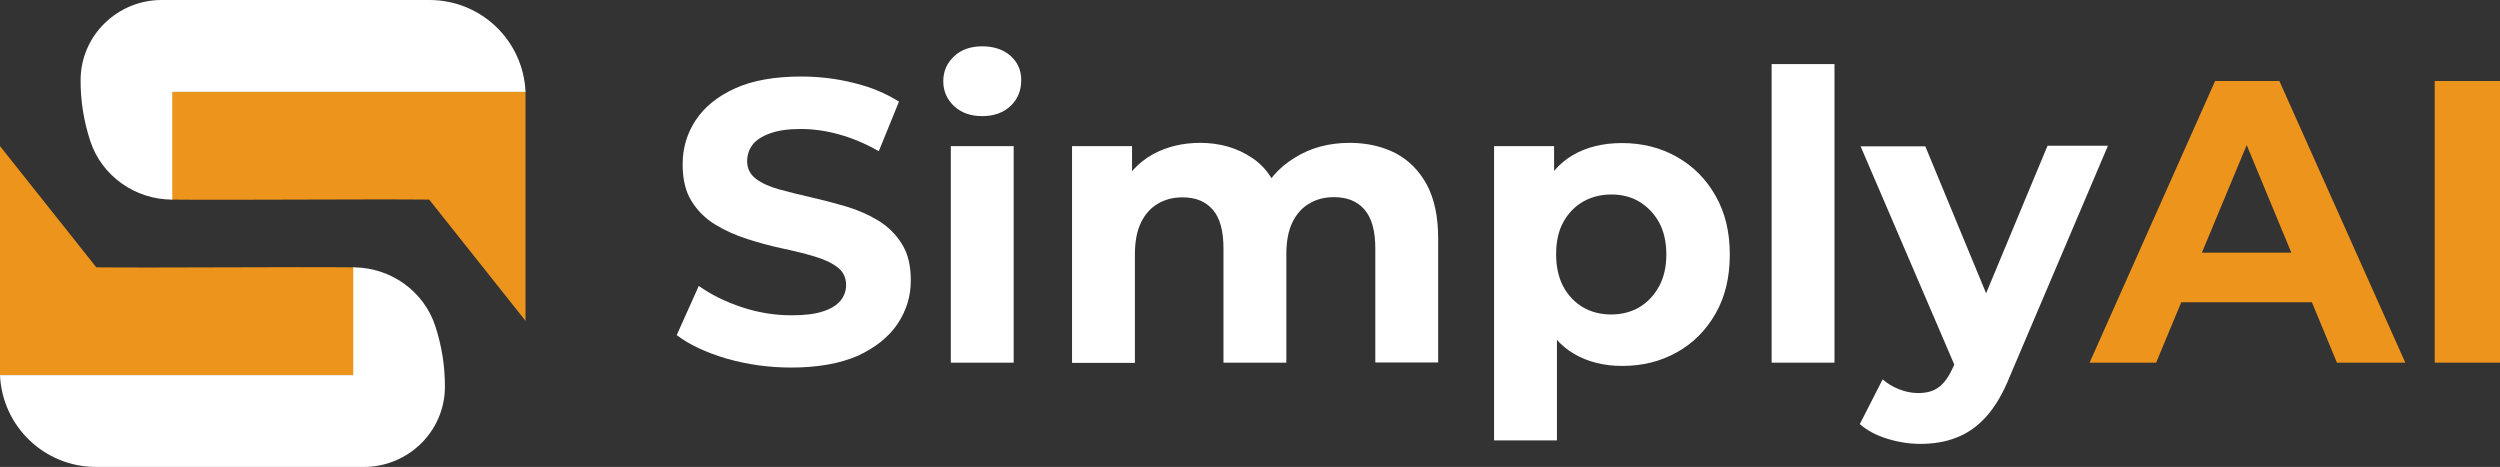 <?xml version="1.0" encoding="UTF-8" standalone="no"?>
<!-- Generator: Adobe Illustrator 25.4.1, SVG Export Plug-In . SVG Version: 6.00 Build 0)  -->

<svg
   version="1.1"
   id="Layer_1"
   x="0px"
   y="0px"
   viewBox="0 0 1225 228.8"
   xml:space="preserve"
   sodipodi:docname="logo.svg"
   width="1225"
   height="228.8"
   inkscape:version="1.1.2 (0a00cf5339, 2022-02-04)"
   xmlns:inkscape="http://www.inkscape.org/namespaces/inkscape"
   xmlns:sodipodi="http://sodipodi.sourceforge.net/DTD/sodipodi-0.dtd"
   xmlns="http://www.w3.org/2000/svg"
   xmlns:svg="http://www.w3.org/2000/svg"><rect x="0" y="0" width="1225" height="228.8" fill="#333333" stroke="none"/><defs
   id="defs41" /><sodipodi:namedview
   id="namedview39"
   pagecolor="#ffffff"
   bordercolor="#666666"
   borderopacity="1.0"
   inkscape:pageshadow="2"
   inkscape:pageopacity="0.0"
   inkscape:pagecheckerboard="0"
   showgrid="false"
   inkscape:zoom="0.4365"
   inkscape:cx="612.82932"
   inkscape:cy="113.40206"
   inkscape:window-width="3370"
   inkscape:window-height="1376"
   inkscape:window-x="1990"
   inkscape:window-y="27"
   inkscape:window-maximized="1"
   inkscape:current-layer="Layer_1" />
<style
   type="text/css"
   id="style2">
	.st0{fill:#007676;}
	.st1{fill:#ED941C;}
	.st2{fill:#FFFFFF;}
</style>

<g
   id="g36"
   transform="translate(-387.5,-885.6)">
	<g
   id="g10">
		<path
   class="st1"
   d="M 561.4,1069.5 H 387.5 V 957.2 l 47.2,59.4 c 30.3,0.3 96.3,-0.3 126.7,0 z"
   id="path6" />
		<path
   class="st2"
   d="m 560.6,1016.6 v 52.8 H 387.5 c 1.1,25.1 21.7,45 47.1,45 h 131.2 c 21.6,0 39.5,-17.3 39.7,-38.9 0.1,-10.5 -1.6,-20.6 -4.7,-30.1 -5.6,-17.2 -22,-28.8 -40.2,-28.8 z"
   id="path8" />
	</g>
	<g
   id="g16">
		<path
   class="st1"
   d="M 471.1,930.5 H 645 v 112.3 l -47.2,-59.4 c -30.3,-0.3 -96.3,0.3 -126.7,0 z"
   id="path12" />
		<path
   class="st2"
   d="M 471.9,983.4 V 930.6 H 645 c -1.1,-25.1 -21.7,-45 -47.1,-45 H 466.7 c -21.6,0 -39.5,17.3 -39.7,38.9 -0.1,10.5 1.6,20.6 4.7,30.1 5.6,17.2 22,28.8 40.2,28.8 z"
   id="path14" />
	</g>
	<g
   id="g34">
		<path
   class="st2"
   d="m 775.2,1065.7 c -11,0 -21.6,-1.5 -31.7,-4.4 -10.1,-3 -18.3,-6.8 -24.4,-11.5 l 10.8,-24.1 c 5.9,4.2 12.9,7.7 21,10.4 8.1,2.7 16.3,4 24.5,4 6.3,0 11.4,-0.6 15.3,-1.9 3.9,-1.2 6.7,-3 8.6,-5.2 1.8,-2.2 2.8,-4.8 2.8,-7.7 0,-3.7 -1.4,-6.6 -4.3,-8.8 -2.9,-2.2 -6.7,-3.9 -11.4,-5.3 -4.7,-1.4 -10,-2.7 -15.7,-3.9 -5.7,-1.2 -11.4,-2.8 -17.1,-4.6 -5.7,-1.8 -10.9,-4.2 -15.7,-7.1 -4.7,-2.9 -8.6,-6.7 -11.5,-11.4 -3,-4.7 -4.4,-10.8 -4.4,-18.1 0,-7.9 2.1,-15.1 6.4,-21.6 4.3,-6.5 10.7,-11.7 19.3,-15.6 8.6,-3.9 19.4,-5.8 32.4,-5.8 8.7,0 17.2,1 25.6,3.1 8.4,2 15.8,5.1 22.3,9.2 l -9.9,24.3 c -6.4,-3.7 -12.9,-6.4 -19.3,-8.2 -6.4,-1.8 -12.8,-2.7 -18.9,-2.7 -6.2,0 -11.2,0.7 -15.2,2.2 -3.9,1.4 -6.8,3.3 -8.5,5.6 -1.7,2.3 -2.6,5 -2.6,8 0,3.5 1.4,6.4 4.3,8.6 2.9,2.2 6.7,3.9 11.4,5.2 4.7,1.3 10,2.6 15.7,3.9 5.7,1.3 11.4,2.8 17.2,4.5 5.7,1.7 10.9,4 15.7,6.9 4.7,2.9 8.6,6.7 11.5,11.4 3,4.7 4.4,10.7 4.4,17.9 0,7.8 -2.2,14.9 -6.5,21.3 -4.3,6.4 -10.8,11.6 -19.4,15.6 -8.7,3.8 -19.6,5.8 -32.7,5.8 z"
   id="path18" />
		<path
   class="st2"
   d="m 868.8,942.5 c -5.7,0 -10.2,-1.6 -13.8,-4.9 -3.5,-3.3 -5.3,-7.4 -5.3,-12.2 0,-4.9 1.8,-8.9 5.3,-12.2 3.5,-3.3 8.1,-4.9 13.8,-4.9 5.6,0 10.2,1.5 13.8,4.6 3.5,3.1 5.3,7.1 5.3,11.9 0,5.1 -1.7,9.4 -5.2,12.7 -3.5,3.3 -8.1,5 -13.9,5 z m -15.4,120.8 V 957.2 h 30.8 v 106.1 z"
   id="path20" />
		<path
   class="st2"
   d="M 912.8,1063.3 V 957.2 h 29.4 v 29 l -5.5,-8.5 c 3.7,-7.2 8.9,-12.7 15.7,-16.5 6.8,-3.7 14.5,-5.6 23.2,-5.6 9.7,0 18.2,2.5 25.5,7.4 7.3,4.9 12.1,12.5 14.5,22.6 l -10.8,-3 c 3.5,-8.3 9.2,-14.9 17.1,-19.7 7.8,-4.9 16.8,-7.3 26.9,-7.3 8.4,0 15.9,1.7 22.4,5 6.5,3.4 11.6,8.5 15.4,15.4 3.7,6.9 5.6,15.7 5.6,26.5 v 60.7 h -30.8 v -56 c 0,-8.5 -1.8,-14.9 -5.3,-18.9 -3.5,-4.1 -8.5,-6.1 -15,-6.1 -4.5,0 -8.5,1 -12,3.1 -3.5,2 -6.3,5.1 -8.3,9.2 -2,4.1 -3,9.3 -3,15.6 v 53.2 H 987 v -56 c 0,-8.5 -1.7,-14.9 -5.2,-18.9 -3.5,-4.1 -8.4,-6.1 -14.9,-6.1 -4.5,0 -8.5,1 -12,3.1 -3.5,2 -6.3,5.1 -8.3,9.2 -2,4.1 -3,9.3 -3,15.6 v 53.2 h -30.8 z"
   id="path22" />
		<path
   class="st2"
   d="M 1119.6,1101.6 V 957.2 h 29.4 v 21.7 l -0.6,31.5 2,31.3 v 59.7 h -30.8 z m 62.7,-36.7 c -8.9,0 -16.8,-2 -23.5,-5.9 -6.7,-3.9 -11.9,-10 -15.7,-18 -3.7,-8.1 -5.6,-18.3 -5.6,-30.7 0,-12.5 1.8,-22.7 5.3,-30.8 3.5,-8 8.7,-14 15.4,-17.9 6.7,-3.9 14.7,-5.9 24.1,-5.9 10,0 19,2.3 26.9,6.8 8,4.5 14.3,10.9 18.9,19 4.7,8.2 7,17.7 7,28.8 0,11.2 -2.3,20.8 -7,29 -4.7,8.2 -11,14.5 -18.9,18.9 -8,4.5 -16.9,6.7 -26.9,6.7 z m -5.3,-25.2 c 5.1,0 9.7,-1.2 13.7,-3.5 4,-2.4 7.2,-5.7 9.7,-10.2 2.4,-4.4 3.6,-9.6 3.6,-15.7 0,-6.2 -1.2,-11.4 -3.6,-15.8 -2.4,-4.3 -5.7,-7.7 -9.7,-10.1 -4,-2.4 -8.6,-3.5 -13.7,-3.5 -5.1,0 -9.7,1.2 -13.8,3.5 -4.1,2.4 -7.3,5.7 -9.7,10.1 -2.4,4.3 -3.5,9.6 -3.5,15.8 0,6 1.2,11.3 3.5,15.7 2.4,4.4 5.6,7.8 9.7,10.2 4,2.3 8.6,3.5 13.8,3.5 z"
   id="path24" />
		<path
   class="st2"
   d="M 1255.6,1063.3 V 917 h 30.8 v 146.3 z"
   id="path26" />
		<path
   class="st2"
   d="m 1328.4,1103.1 c -5.5,0 -11,-0.9 -16.4,-2.6 -5.4,-1.7 -9.8,-4.1 -13.2,-7.1 l 11.2,-21.9 c 2.4,2.1 5.1,3.7 8.2,4.9 3.1,1.2 6.1,1.8 9.2,1.8 4.3,0 7.8,-1 10.4,-3.1 2.6,-2 4.9,-5.4 7,-10.2 l 5.5,-13 2.4,-3.4 38.1,-91.5 h 29.6 l -47.9,112.6 c -3.4,8.5 -7.3,15.2 -11.7,20.1 -4.4,4.9 -9.3,8.3 -14.6,10.3 -5.5,2.2 -11.4,3.1 -17.8,3.1 z m 18.1,-35.6 -47.3,-110.2 h 31.7 l 36.7,88.7 z"
   id="path28" />
		<path
   class="st1"
   d="m 1411.4,1063.3 61.5,-138 h 31.5 l 61.7,138 h -33.5 l -50.5,-121.8 h 12.6 l -50.7,121.8 z m 30.7,-29.6 8.5,-24.3 h 71 l 8.7,24.3 z"
   id="path30" />
		<polygon
   class="st1"
   points="1580.5,1063.3 1612.5,1063.3 1612.5,952.8 1612.5,925.3 1580.5,925.3 1580.5,952.8 "
   id="polygon32" />
	</g>
</g>
</svg>
